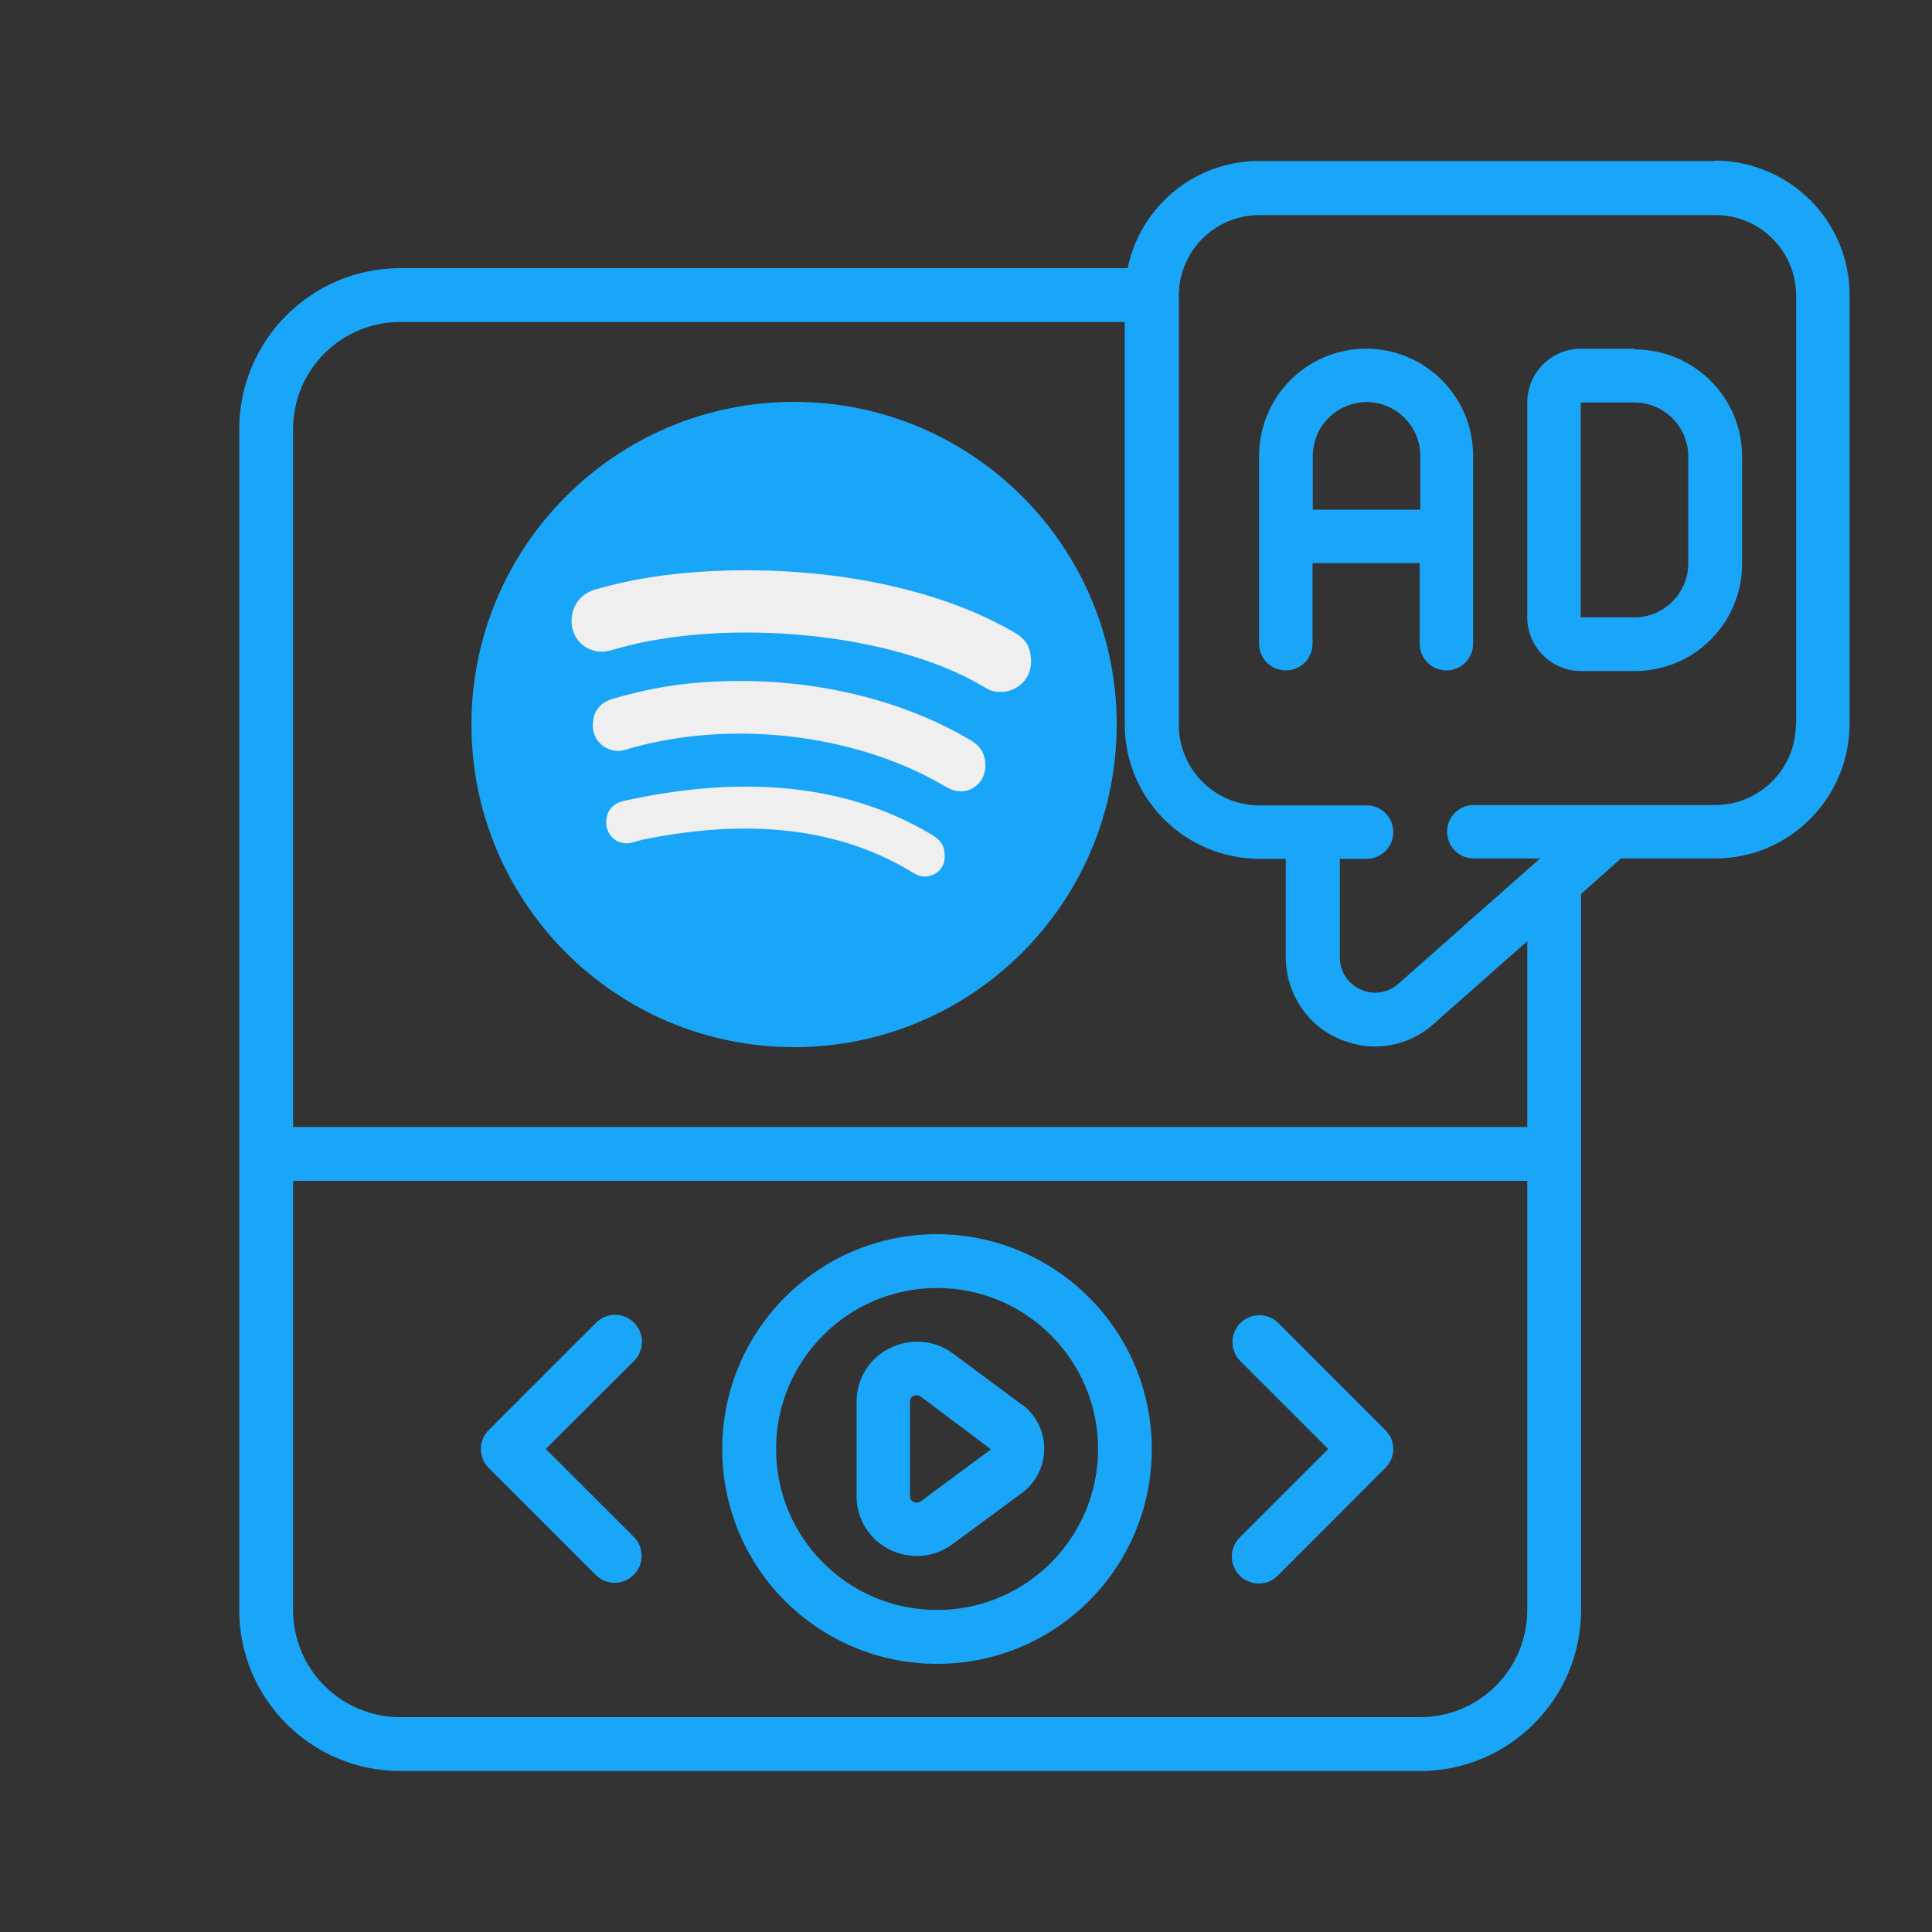 <?xml version="1.0" encoding="UTF-8"?>
<svg xmlns="http://www.w3.org/2000/svg" xmlns:xlink="http://www.w3.org/1999/xlink" width="60px" height="60px" viewBox="0 0 60 60" version="1.1">
<rect x="0" y="0" width="60" height="60" fill="#333333" stroke="none"/>
<g id="surface1">
<path style=" stroke:none;fill-rule:nonzero;fill:rgb(10.196%,65.098%,97.255%);fill-opacity:1;" d="M 31.73 43.621 L 29.602 42.039 C 29.031 41.609 28.262 41.551 27.629 41.871 C 27 42.18 26.602 42.82 26.602 43.52 L 26.602 46.469 C 26.602 47.172 27 47.809 27.621 48.121 C 28.262 48.441 29.02 48.379 29.59 47.949 L 31.73 46.371 C 32.172 46.051 32.43 45.531 32.43 44.988 C 32.43 44.449 32.172 43.93 31.73 43.609 Z M 30.738 45.039 L 28.602 46.621 C 28.531 46.672 28.441 46.68 28.371 46.641 C 28.301 46.609 28.262 46.551 28.262 46.469 L 28.262 43.52 C 28.262 43.449 28.301 43.379 28.371 43.352 C 28.398 43.328 28.441 43.328 28.469 43.328 C 28.52 43.328 28.559 43.352 28.602 43.379 L 30.762 45 C 30.762 45 30.762 45.031 30.738 45.039 Z M 30.738 45.039 "/>
<path style=" stroke:none;fill-rule:nonzero;fill:rgb(10.196%,65.098%,97.255%);fill-opacity:1;" d="M 29.102 38.328 C 25.422 38.328 22.43 41.309 22.43 45 C 22.43 48.691 25.41 51.672 29.102 51.672 C 32.789 51.672 35.77 48.691 35.77 45 C 35.77 41.32 32.781 38.34 29.102 38.328 Z M 29.102 50 C 26.34 50 24.102 47.762 24.102 45 C 24.102 42.238 26.34 40 29.102 40 C 31.859 40 34.102 42.238 34.102 45 C 34.102 47.762 31.859 50 29.102 50 Z M 29.102 50 "/>
<path style=" stroke:none;fill-rule:evenodd;fill:rgb(10.196%,65.098%,97.255%);fill-opacity:1;" d="M 39.691 41.078 C 39.359 40.762 38.84 40.77 38.52 41.09 C 38.199 41.41 38.191 41.93 38.512 42.262 L 41.25 45 L 38.512 47.738 C 38.289 47.949 38.211 48.262 38.281 48.551 C 38.359 48.84 38.578 49.07 38.879 49.148 C 39.172 49.23 39.48 49.141 39.691 48.922 L 43.02 45.59 C 43.352 45.262 43.352 44.738 43.02 44.41 Z M 39.691 41.078 "/>
<path style=" stroke:none;fill-rule:evenodd;fill:rgb(10.196%,65.098%,97.255%);fill-opacity:1;" d="M 19.691 41.078 C 19.359 40.75 18.84 40.75 18.512 41.078 L 15.18 44.41 C 14.852 44.738 14.852 45.262 15.18 45.59 L 18.512 48.922 C 18.84 49.238 19.359 49.23 19.68 48.91 C 20 48.59 20.012 48.07 19.691 47.738 L 16.949 45 L 19.691 42.262 C 20.02 41.93 20.02 41.41 19.691 41.078 Z M 19.691 41.078 "/>
<path style=" stroke:none;fill-rule:nonzero;fill:rgb(10.196%,65.098%,97.255%);fill-opacity:1;" d="M 53.27 5 L 39.102 5 C 37.121 5 35.422 6.391 35.02 8.328 L 12.43 8.328 C 9.672 8.328 7.43 10.57 7.43 13.328 L 7.43 50 C 7.43 52.762 9.672 55 12.43 55 L 44.102 55 C 46.859 55 49.102 52.762 49.102 50 L 49.102 27.762 L 50.34 26.66 L 53.27 26.66 C 55.57 26.66 57.43 24.789 57.441 22.488 L 57.441 9.16 C 57.441 6.859 55.57 5 53.27 4.988 Z M 44.102 53.328 L 12.43 53.328 C 10.59 53.328 9.102 51.84 9.102 50 L 9.102 36.672 L 47.43 36.672 L 47.43 50 C 47.43 51.84 45.941 53.328 44.102 53.328 Z M 47.43 35 L 9.102 35 L 9.102 13.328 C 9.102 11.488 10.59 10 12.43 10 L 34.93 10 L 34.93 22.5 C 34.93 24.801 36.801 26.66 39.102 26.672 L 39.93 26.672 L 39.93 29.719 C 39.93 30.809 40.559 31.809 41.559 32.25 C 41.922 32.41 42.309 32.5 42.699 32.5 C 43.371 32.5 44.02 32.25 44.52 31.801 L 47.43 29.23 Z M 55.77 22.5 C 55.77 23.879 54.648 25 53.27 25 L 45.77 25 C 45.309 25 44.941 25.371 44.941 25.828 C 44.941 26.289 45.309 26.66 45.77 26.66 L 47.828 26.66 L 43.43 30.551 C 43.109 30.84 42.648 30.91 42.262 30.73 C 41.859 30.559 41.602 30.16 41.609 29.719 L 41.609 26.672 L 42.441 26.672 C 42.898 26.672 43.27 26.301 43.27 25.84 C 43.27 25.379 42.898 25.012 42.441 25.012 L 39.109 25.012 C 37.73 25.012 36.609 23.891 36.609 22.512 L 36.609 9.18 C 36.609 7.801 37.73 6.68 39.109 6.68 L 53.281 6.68 C 54.66 6.68 55.781 7.801 55.781 9.18 L 55.781 22.512 Z M 55.77 22.5 "/>
<path style=" stroke:none;fill-rule:nonzero;fill:rgb(10.196%,65.098%,97.255%);fill-opacity:1;" d="M 42.43 10.828 C 40.59 10.828 39.102 12.32 39.102 14.16 L 39.102 19.988 C 39.102 20.449 39.469 20.82 39.93 20.82 C 40.391 20.82 40.762 20.449 40.762 19.988 L 40.762 17.488 L 44.09 17.488 L 44.09 19.988 C 44.09 20.449 44.461 20.82 44.922 20.82 C 45.379 20.82 45.75 20.449 45.75 19.988 L 45.75 14.16 C 45.75 12.32 44.262 10.828 42.422 10.828 Z M 40.77 15.828 L 40.77 14.16 C 40.77 13.238 41.52 12.488 42.441 12.488 C 43.359 12.488 44.109 13.238 44.109 14.16 L 44.109 15.828 Z M 40.77 15.828 "/>
<path style=" stroke:none;fill-rule:nonzero;fill:rgb(10.196%,65.098%,97.255%);fill-opacity:1;" d="M 50.77 10.828 L 49.102 10.828 C 48.18 10.828 47.43 11.578 47.43 12.5 L 47.43 19.172 C 47.43 20.09 48.18 20.84 49.102 20.84 L 50.77 20.84 C 52.609 20.84 54.102 19.352 54.102 17.512 L 54.102 14.18 C 54.102 12.34 52.609 10.852 50.77 10.852 Z M 52.43 17.5 C 52.43 18.422 51.68 19.172 50.762 19.172 L 49.09 19.172 L 49.09 12.5 L 50.762 12.5 C 51.68 12.5 52.43 13.25 52.43 14.172 Z M 52.43 17.5 "/>
<path style=" stroke:none;fill-rule:nonzero;fill:rgb(10.196%,65.098%,97.255%);fill-opacity:1;" d="M 24.66 12.48 C 19.129 12.48 14.641 16.969 14.641 22.5 C 14.641 28.031 19.129 32.52 24.66 32.52 C 30.191 32.52 34.68 28.031 34.68 22.5 C 34.68 16.969 30.191 12.48 24.66 12.48 Z M 24.66 12.48 "/>
<path style=" stroke:none;fill-rule:nonzero;fill:rgb(93.725%,93.725%,93.725%);fill-opacity:1;" d="M 31.07 21.488 C 30.859 21.488 30.73 21.441 30.551 21.328 C 27.672 19.609 22.531 19.199 19.211 20.129 C 19.059 20.172 18.879 20.238 18.691 20.238 C 18.16 20.238 17.75 19.82 17.75 19.289 C 17.75 18.762 18.09 18.43 18.449 18.32 C 19.871 17.898 21.461 17.711 23.199 17.711 C 26.148 17.711 29.238 18.32 31.5 19.641 C 31.82 19.82 32.02 20.07 32.02 20.551 C 32.02 21.102 31.578 21.488 31.078 21.488 Z M 29.809 24.57 C 29.602 24.57 29.461 24.48 29.309 24.398 C 26.789 22.91 23.02 22.301 19.672 23.211 C 19.48 23.262 19.371 23.32 19.191 23.32 C 18.762 23.32 18.41 22.969 18.41 22.539 C 18.41 22.109 18.621 21.82 19.039 21.699 C 20.16 21.379 21.309 21.148 22.988 21.148 C 25.609 21.148 28.141 21.801 30.141 22.988 C 30.469 23.18 30.602 23.43 30.602 23.789 C 30.602 24.23 30.262 24.578 29.82 24.578 Z M 28.73 27.219 C 28.559 27.219 28.461 27.172 28.301 27.07 C 25.781 25.551 22.852 25.488 19.949 26.078 C 19.789 26.121 19.59 26.191 19.469 26.191 C 19.078 26.191 18.828 25.879 18.828 25.551 C 18.828 25.129 19.078 24.941 19.379 24.871 C 22.691 24.141 26.07 24.199 28.949 25.93 C 29.199 26.09 29.34 26.23 29.34 26.602 C 29.34 26.969 29.051 27.219 28.73 27.219 Z M 28.73 27.219 "/>
</g>
</svg>
